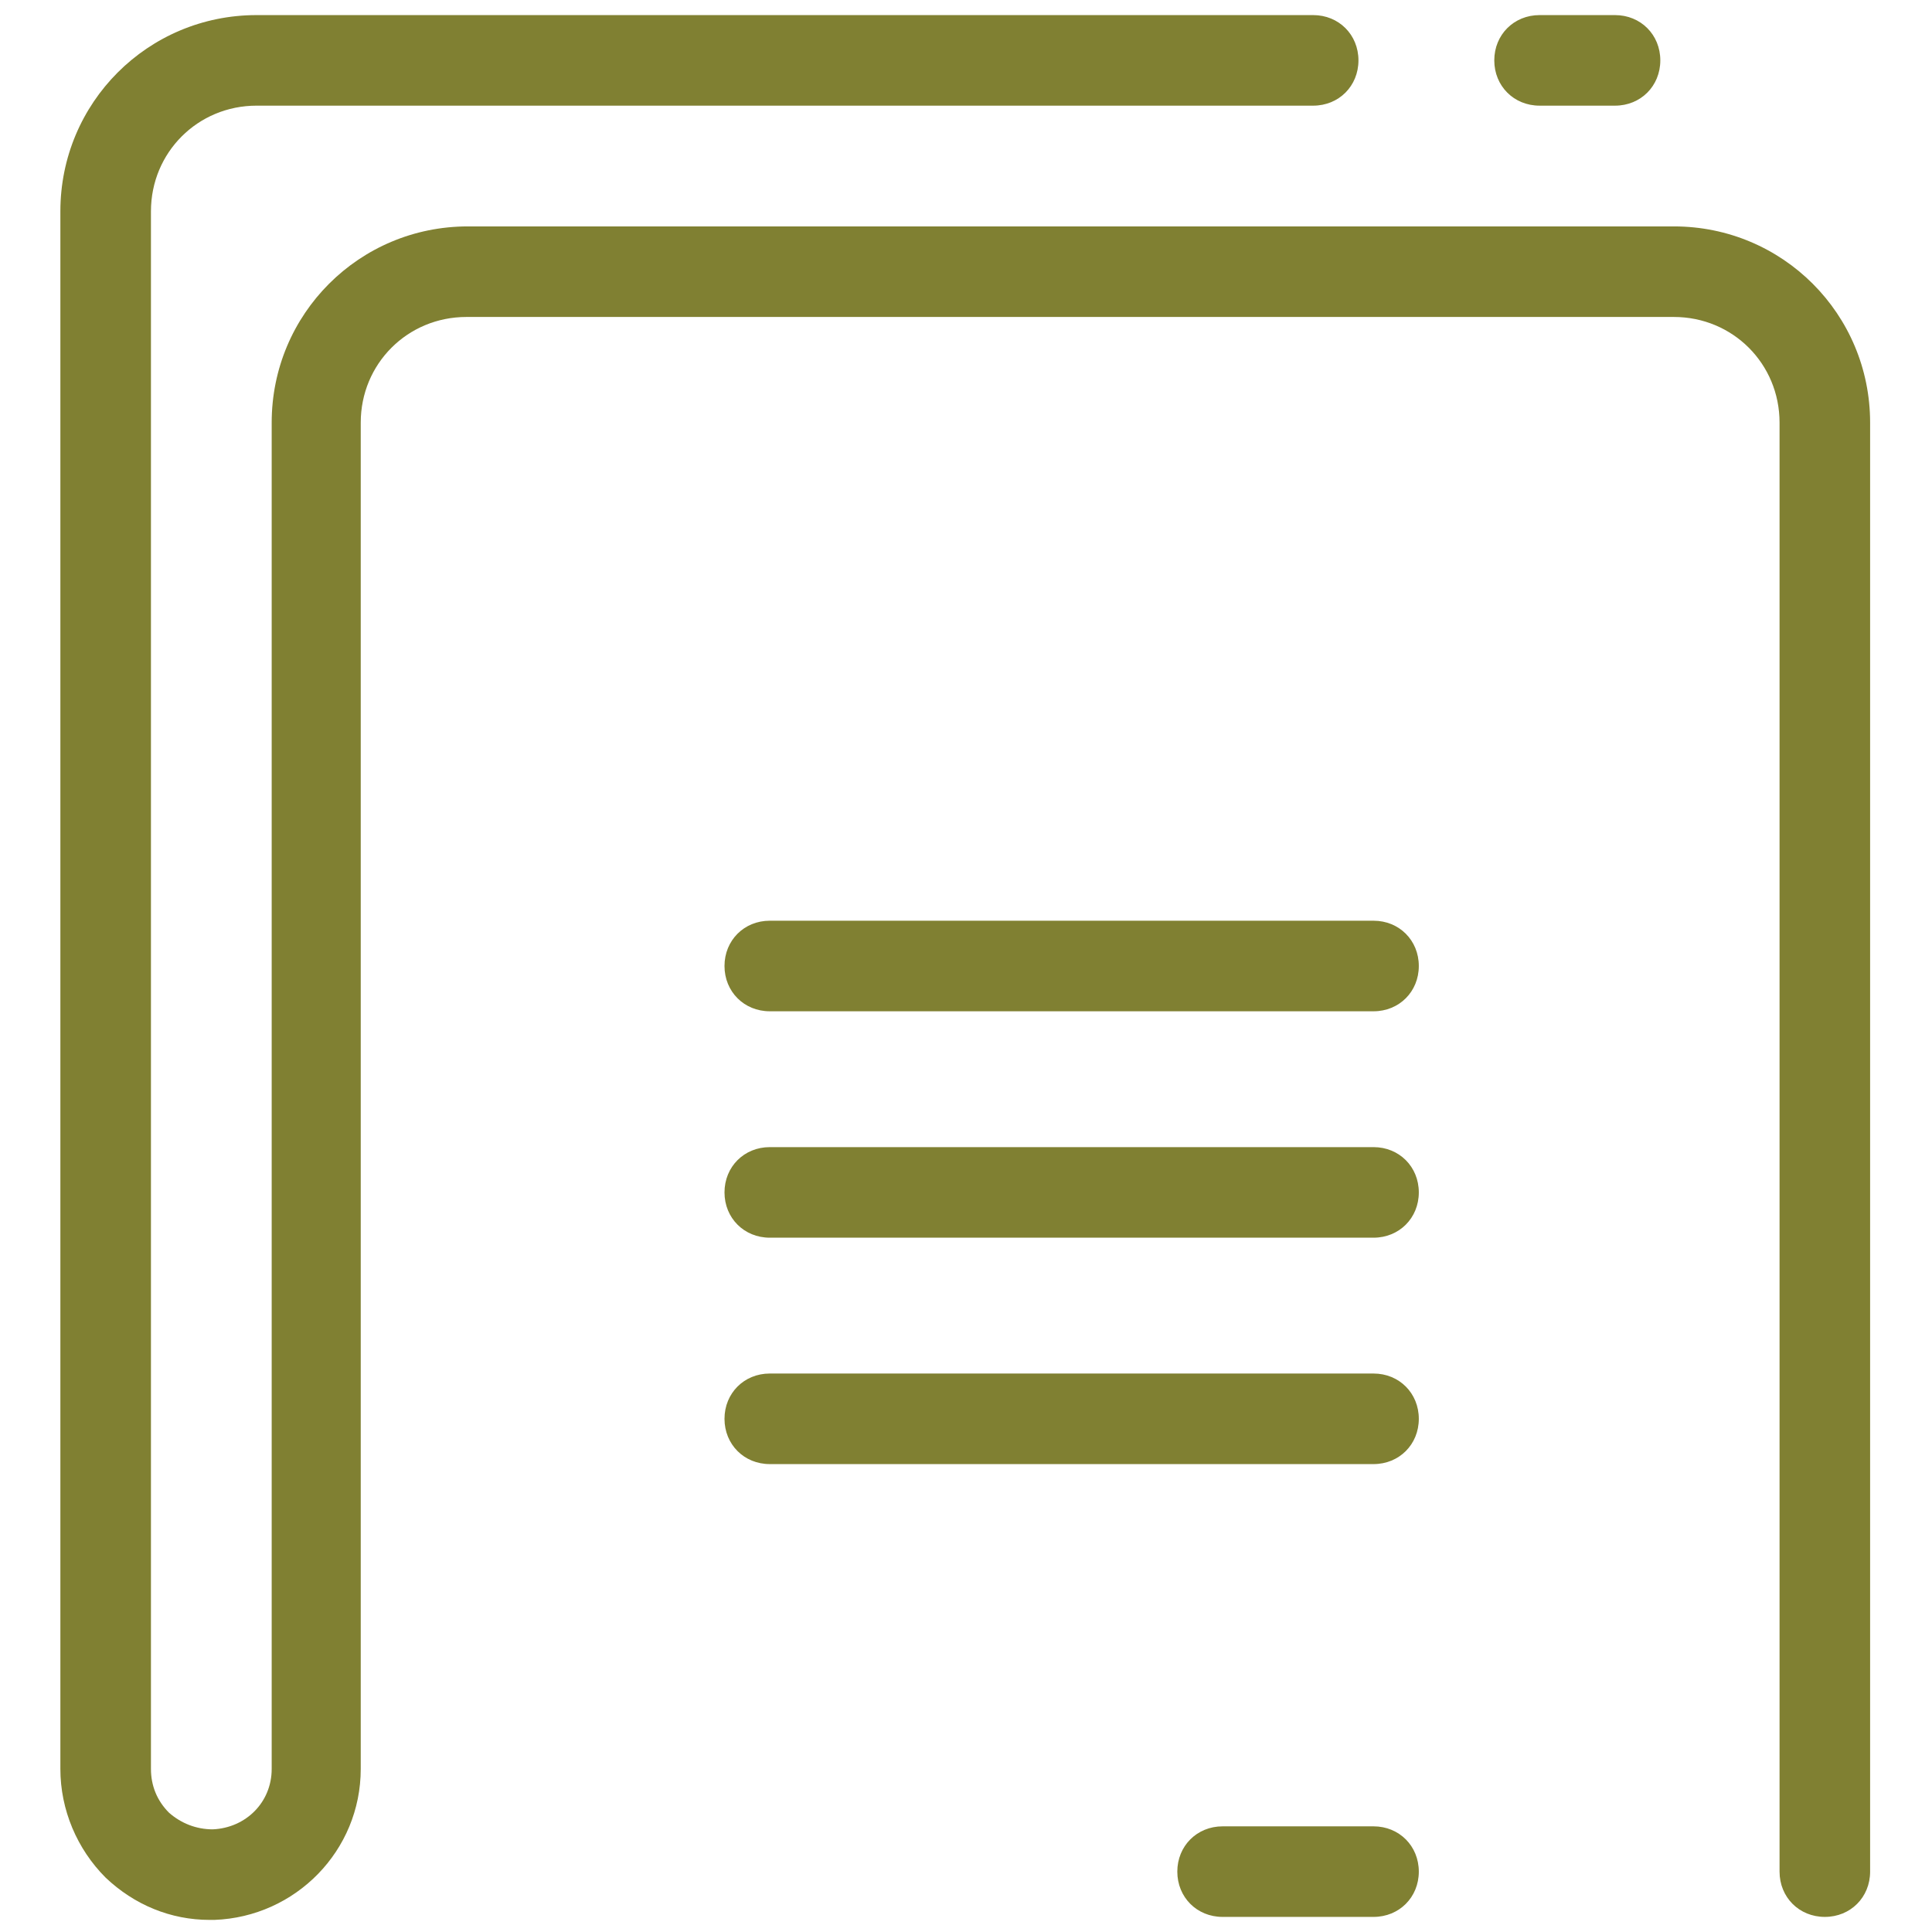 <svg xmlns="http://www.w3.org/2000/svg" xmlns:xlink="http://www.w3.org/1999/xlink" viewBox="0,0,256,256" width="64px" height="64px" fill-rule="nonzero"><g fill="#808032" fill-rule="nonzero" stroke="none" stroke-width="1" stroke-linecap="butt" stroke-linejoin="miter" stroke-miterlimit="10" stroke-dasharray="" stroke-dashoffset="0" font-family="none" font-weight="none" font-size="none" text-anchor="none" style="mix-blend-mode: normal"><g transform="scale(2,2)"><path d="M17,1c-7.2,0 -13,5.8 -13,13v103.199c0,2.7 1.1,5.301 3,7.201c1.9,1.8 4.3,2.799 6.9,2.799h0.299c5.4,-0.2 9.701,-4.6 9.701,-10v-89.199c0,-3.9 3.1,-7 7,-7h80c3.9,0 7,3.1 7,7v96c0,1.7 1.3,3 3,3c1.7,0 3,-1.3 3,-3v-96c0,-7.2 -5.8,-13 -13,-13h-79.9c-7.2,0 -13,5.8 -13,13v89.199c0,2.2 -1.7,3.9 -3.9,4c-1.1,0 -2.1,-0.4 -2.9,-1.1c-0.8,-0.8 -1.199,-1.8 -1.199,-2.9v-103.199c0,-3.9 3.1,-7 7,-7h70c1.7,0 3,-1.3 3,-3c0,-1.7 -1.3,-3 -3,-3zM102,1c-1.7,0 -3,1.3 -3,3c0,1.7 1.3,3 3,3h5c1.7,0 3,-1.3 3,-3c0,-1.7 -1.3,-3 -3,-3zM51,61c-1.7,0 -3,1.3 -3,3c0,1.7 1.3,3 3,3h40c1.7,0 3,-1.3 3,-3c0,-1.7 -1.3,-3 -3,-3zM51,76c-1.7,0 -3,1.3 -3,3c0,1.7 1.3,3 3,3h40c1.7,0 3,-1.3 3,-3c0,-1.7 -1.3,-3 -3,-3zM51,91c-1.7,0 -3,1.3 -3,3c0,1.7 1.3,3 3,3h40c1.7,0 3,-1.3 3,-3c0,-1.7 -1.3,-3 -3,-3zM81,121c-1.7,0 -3,1.3 -3,3c0,1.7 1.3,3 3,3h10c1.7,0 3,-1.3 3,-3c0,-1.7 -1.3,-3 -3,-3z"></path></g></g></svg>